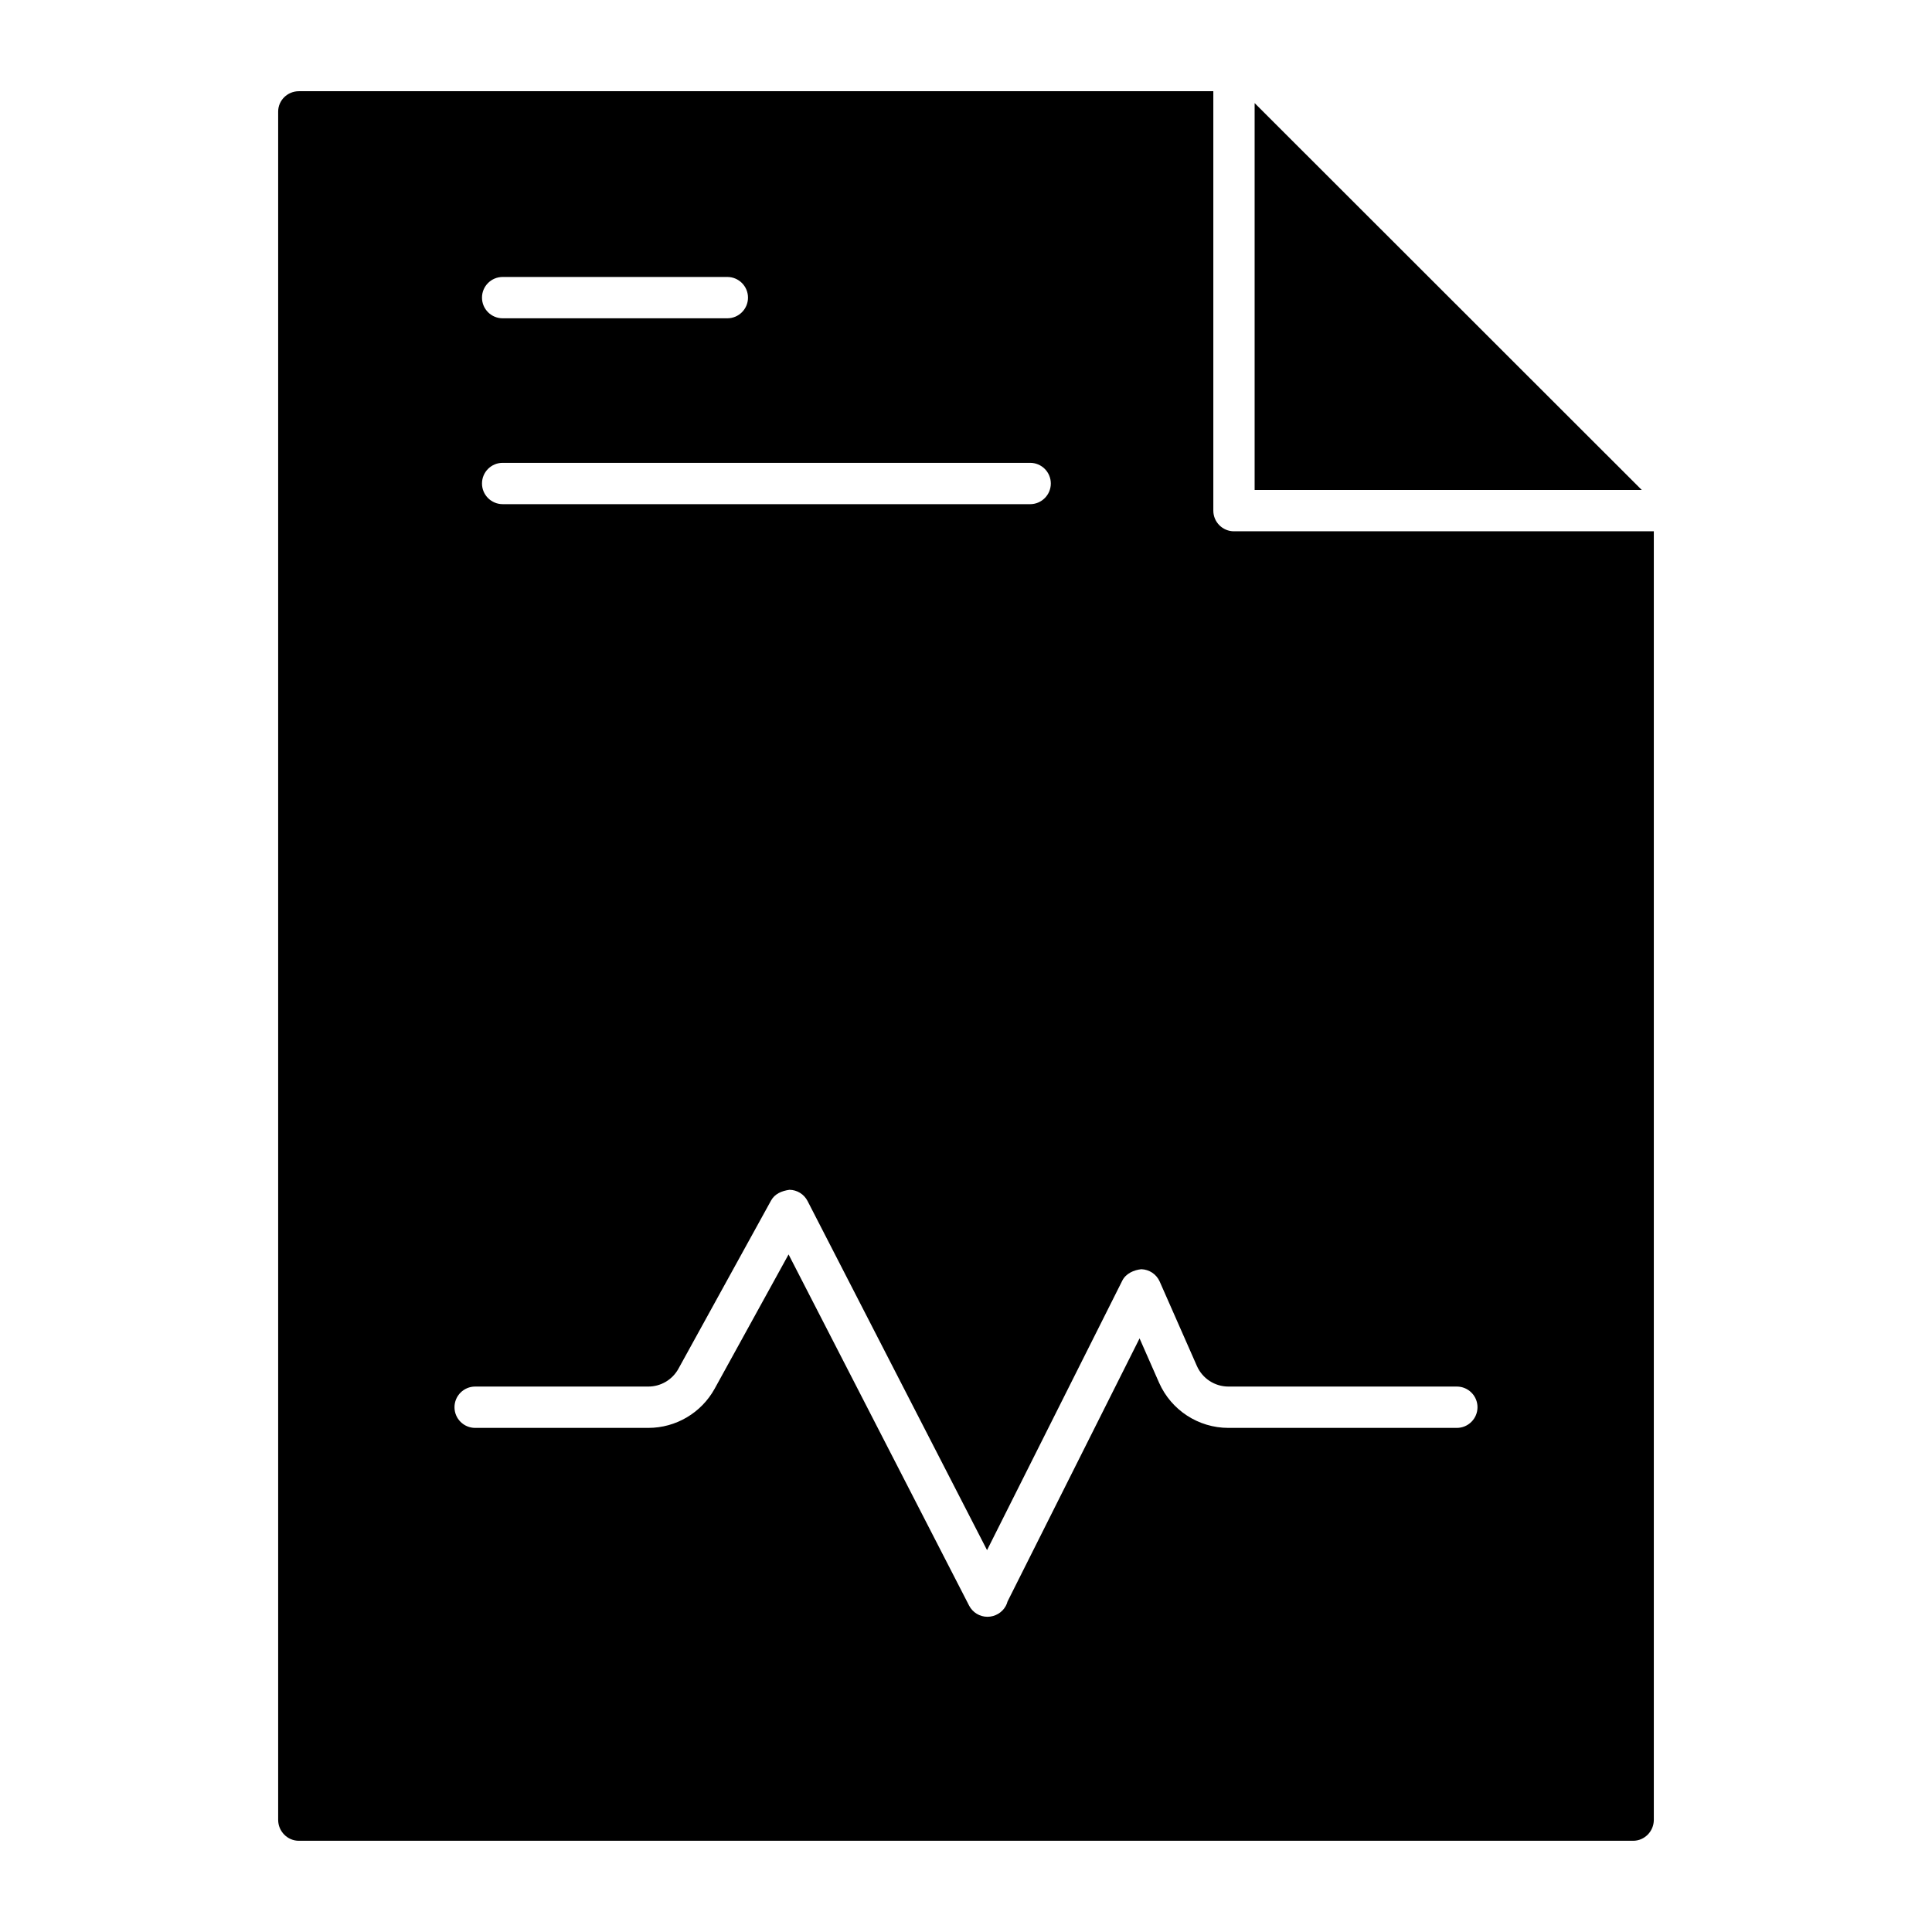 <?xml version="1.0" encoding="UTF-8"?>
<!-- Uploaded to: ICON Repo, www.svgrepo.com, Generator: ICON Repo Mixer Tools -->
<svg fill="#000000" width="800px" height="800px" version="1.1" viewBox="144 144 512 512" xmlns="http://www.w3.org/2000/svg">
 <g>
  <path d="m476.49 171.32v102.52h102.59z"/>
  <path d="m471.02 284.8c-3.023 0-5.477-2.453-5.477-5.477v-111.15h-242.35c-2.992 0-5.477 2.41-5.477 5.402v452.7c0 3.066 2.481 5.551 5.477 5.551h353.61c2.992 0 5.477-2.481 5.477-5.551v-341.48zm-193.81-67.402h59.539c3.023 0 5.477 2.453 5.477 5.477 0 3.023-2.453 5.477-5.477 5.477h-59.539c-3.023 0-5.477-2.453-5.477-5.477 0-3.023 2.453-5.477 5.477-5.477zm0 49.258h139.79c3.023 0 5.477 2.453 5.477 5.477 0 3.023-2.453 5.477-5.477 5.477l-139.79-0.004c-3.023 0-5.477-2.453-5.477-5.477 0-3.019 2.453-5.473 5.477-5.473zm252.86 255.75h-60.531c-7.949 0-15.16-4.699-18.375-11.98l-5.168-11.742-34.988 69.73c-0.105 0.398-0.258 0.793-0.457 1.164-0.957 1.777-2.852 2.887-4.863 2.887-2.055 0-3.93-1.148-4.871-2.973l-47.836-93.055-19.586 35.574c-3.531 6.41-10.27 10.395-17.582 10.395h-45.891c-3.023 0-5.477-2.453-5.477-5.477s2.453-5.477 5.477-5.477h45.883c3.324 0 6.383-1.812 7.984-4.719l24.551-44.586c0.984-1.777 2.789-2.539 4.879-2.84 2.023 0.027 3.863 1.168 4.793 2.973l47.566 92.523 35.844-71.426c0.949-1.898 3.059-2.809 5.027-3.023 2.125 0.059 4.023 1.328 4.879 3.266l9.863 22.383c1.461 3.309 4.734 5.449 8.352 5.449h60.531c3.023 0 5.477 2.453 5.477 5.477-0.004 3.023-2.457 5.477-5.481 5.477z"/>
 </g>
</svg>